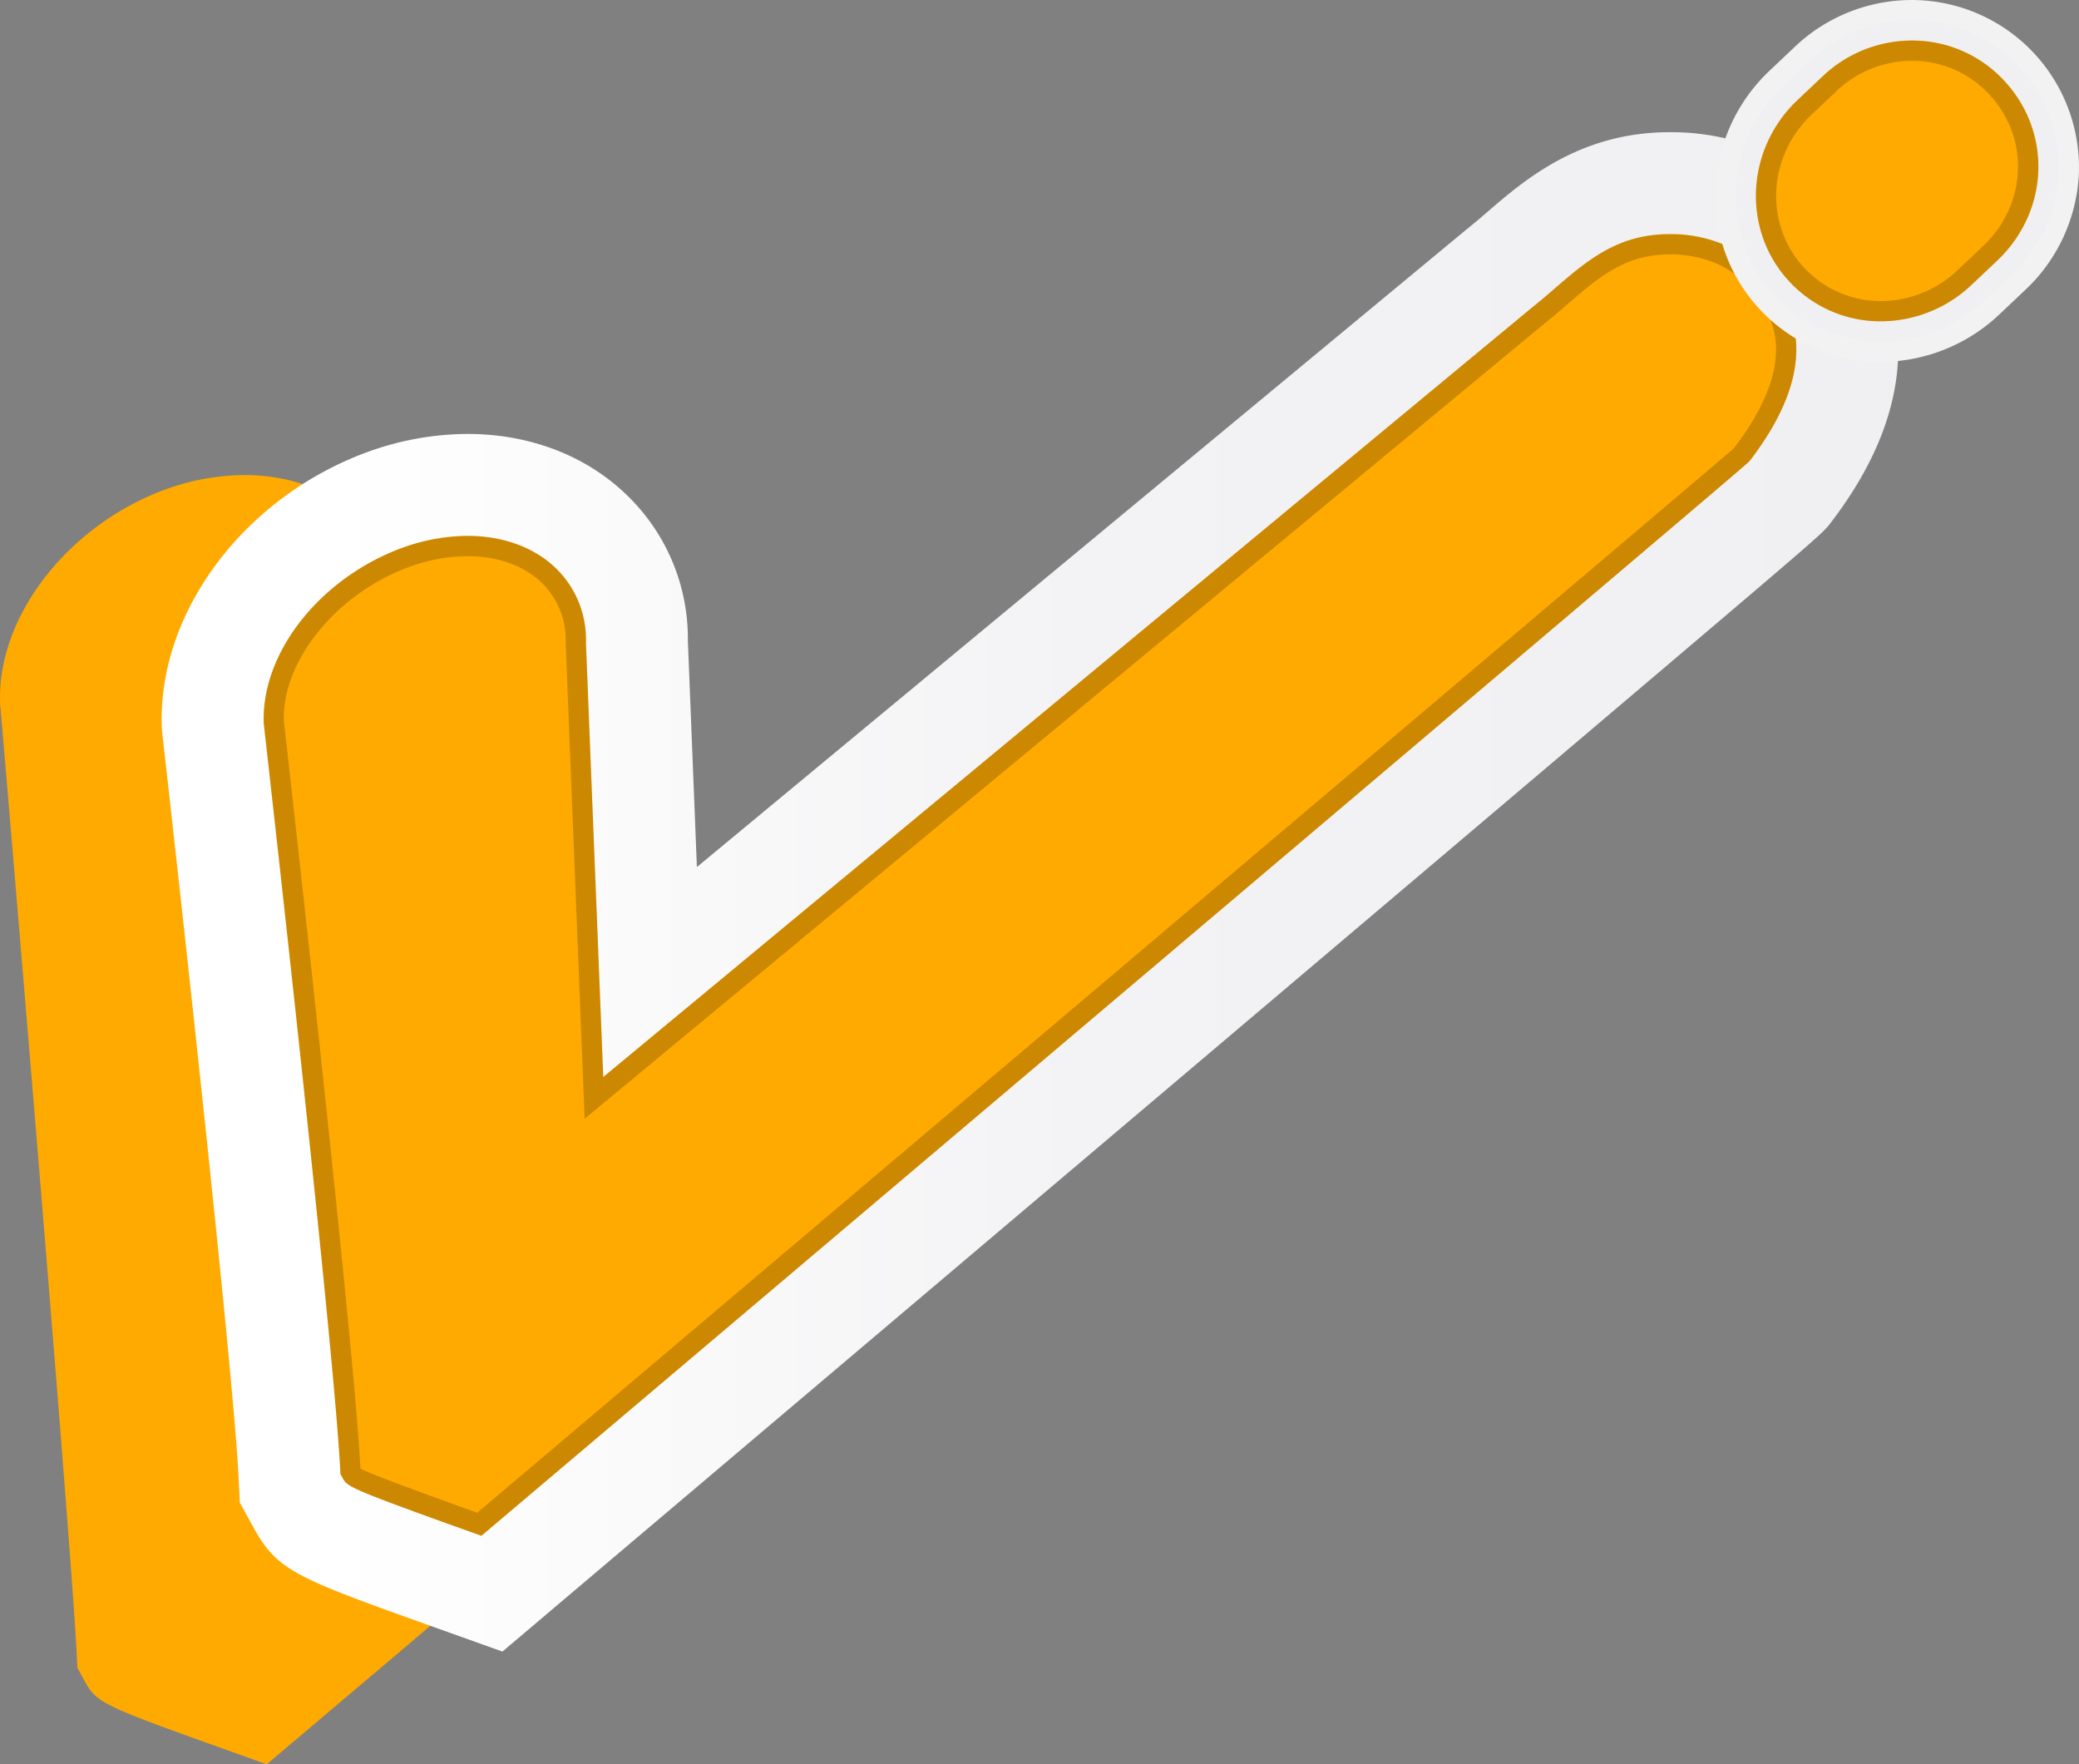 <svg id="Layer_1" data-name="Layer 1" xmlns="http://www.w3.org/2000/svg" xmlns:xlink="http://www.w3.org/1999/xlink" viewBox="0 0 508 431.064"><rect x="0" y="0" width="508" height="431.064" fill="#808080" stroke="none"/><defs><style>.cls-1{fill:#FFAA00;}.cls-2{fill:#f0f0f2;}.cls-3{fill:url(#linear-gradient);}.cls-4{fill:#010002;}.cls-4,.cls-6{opacity:0.2;}.cls-5{fill:#f2f2f2;}</style><linearGradient id="linear-gradient" x1="41.502" y1="258.375" x2="465.834" y2="258.375" gradientUnits="userSpaceOnUse"><stop offset="0" stop-color="#fff"/><stop offset="0.098" stop-color="#fff"/><stop offset="0.13" stop-color="#fefefe"/><stop offset="0.53" stop-color="#f3f3f5"/><stop offset="1" stop-color="#f0f0f2"/></linearGradient></defs><title>logo-icon</title><path id="icon-check-shadow" class="cls-1" d="M59.116,468.649C26.354,456.937,25.672,456.608,22.569,450.977l-1.647-2.99-.177-3.41C19.095,412.775,2.278,214.863,2.108,213.368l-.065-.571-.019-.571c-.762-21.319,16.895-43.852,41.073-52.422a57.468,57.468,0,0,1,18.605-3.268c11.608,0,21.936,3.996,29.086,11.252a34.351,34.351,0,0,1,9.801,24.429l3.43,135.562c68.577-45.39,216.494-173.628,217.185-174.185,1.911-1.529,3.352,1.379,4.954,0,8.253-7.116,12.969-21.246,29.286-21.246A43.2,43.2,0,0,1,373.41,136.045c9.825,4.46,21.691,15.499,22.848,31.945.774,11.134-3.71,23.128-13.323,35.667-1.384,1.812-1.384,1.812-309.217,262.341L67.18,471.532Z" transform="translate(-2 -40.468)"/><path class="cls-2" d="M113.608,424.066C81.475,412.582,80.22,412.137,77.059,406.395l-1.647-2.99-.174-3.415c-1.616-31.12-17.935-175.45-18.629-181.579l-.082-.868c-.774-21.679,16.883-44.215,41.061-52.782a57.679,57.679,0,0,1,18.605-3.27c11.605,0,21.936,3.996,29.086,11.252a33.932,33.932,0,0,1,9.801,24.55l3.427,85.91c59.707-49.466,210.928-174.746,211.61-175.295,1.906-1.524,3.585-2.973,5.171-4.339,8.2-7.07,18.334-15.802,34.646-15.802a43.2,43.2,0,0,1,17.967,3.696c9.82,4.458,21.696,15.502,22.848,31.947.774,11.126-3.71,23.123-13.323,35.662-1.325,1.744-1.379,1.814-309.217,262.344l-6.535,5.534Z" transform="translate(-2 -40.468)"/><path class="cls-3" d="M108.559,438.191C74.221,425.919,69.818,424.345,63.918,413.629l-3.312-6.01-.35-6.866C58.978,376.112,47.561,271.808,41.703,220.1l-.152-1.583-.016-.438c-1.009-28.25,20.457-56.62,51.041-67.457l.285-.098a72.314,72.314,0,0,1,23.331-4.034c15.655,0,29.779,5.584,39.77,15.725a48.61,48.61,0,0,1,14.117,34.799l2.206,55.294C227.418,206.631,359.945,96.838,360.708,96.224c1.688-1.349,3.207-2.658,4.677-3.924l.113-.098c8.973-7.736,22.541-19.436,44.436-19.436a58.068,58.068,0,0,1,24.161,5.035c13.58,6.165,30.004,21.532,31.616,44.56,1.035,14.886-4.476,30.305-16.382,45.836-1.847,2.43-1.959,2.578-41.866,36.438-39.6,33.601-123.927,104.972-269.564,228.229l-13.132,11.119Z" transform="translate(-2 -40.468)"/><path id="icon-check-outer" class="cls-1" d="M116.941,414.735c-29.855-10.667-30.087-11.092-31.204-13.119l-.549-.997-.058-1.137c-1.667-32.102-18.518-180.778-18.687-182.275-.643-17.558,14.181-35.926,34.453-43.107a47.414,47.414,0,0,1,15.296-2.702c8.932,0,16.755,2.946,22.028,8.299a24.233,24.233,0,0,1,6.949,17.785l4.235,106.126C203.381,258.884,375.703,116.129,376.346,115.611c1.983-1.589,3.773-3.127,5.462-4.584,8.064-6.952,15.49-13.354,28.125-13.354a33.372,33.372,0,0,1,13.879,2.813c7.914,3.594,16.259,12.29,17.052,23.614.6,8.642-3.202,18.38-11.3,28.943-.445.583-.745.977-307.756,260.81l-2.179,1.843Z" transform="translate(-2 -40.468)"/><path class="cls-4" d="M116.941,414.735c-29.855-10.667-30.087-11.092-31.204-13.119l-.549-.997-.058-1.137c-1.667-32.102-18.518-180.778-18.687-182.275-.643-17.558,14.181-35.926,34.453-43.107a47.414,47.414,0,0,1,15.296-2.702c8.932,0,16.755,2.946,22.028,8.299a24.233,24.233,0,0,1,6.949,17.785l4.235,106.126C203.381,258.884,375.703,116.129,376.346,115.611c1.983-1.589,3.773-3.127,5.462-4.584,8.064-6.952,15.49-13.354,28.125-13.354a33.372,33.372,0,0,1,13.879,2.813c7.914,3.594,16.259,12.29,17.052,23.614.6,8.642-3.202,18.38-11.3,28.943-.445.583-.745.977-307.756,260.81l-2.179,1.843Z" transform="translate(-2 -40.468)"/><path id="icon-check-inner" class="cls-1" d="M90.077,399.226c-1.694-32.624-18.712-182.578-18.712-182.578-.532-14.868,13.168-31.497,31.185-37.88a42.383,42.383,0,0,1,13.642-2.416c7.597,0,14.167,2.424,18.499,6.821A19.385,19.385,0,0,1,140.216,197.409l4.639,116.4c45.867-38.001,233.986-193.849,234.598-194.34,2.099-1.679,3.996-3.316,5.783-4.857,7.459-6.431,13.901-11.985,24.698-11.985a28.462,28.462,0,0,1,11.83,2.37c6.579,2.987,13.509,10.161,14.159,19.452.515,7.392-2.946,15.998-10.292,25.581-.428.559-307.023,260.041-307.023,260.041S90.522,400.033,90.077,399.226Z" transform="translate(-2 -40.468)"/><path class="cls-5" d="M461.575,128.883a40.147,40.147,0,0,1-29.444-12.711c-15.492-16.399-14.462-42.631,2.295-58.471l6.11-5.776A41.551,41.551,0,0,1,469.158,40.468,40.901,40.901,0,0,1,509.975,82.617a41.524,41.524,0,0,1-13.221,28.795l-6.11,5.774A42.245,42.245,0,0,1,461.575,128.883Z" transform="translate(-2 -40.468)"/><path class="cls-2" d="M461.575,123.93a35.233,35.233,0,0,1-25.842-11.16c-13.618-14.413-12.677-37.503,2.097-51.469l6.11-5.774a36.607,36.607,0,0,1,25.218-10.106,35.431,35.431,0,0,1,26.002,11.194c13.852,14.658,13.056,37.147-1.809,51.195l-6.11,5.774A37.299,37.299,0,0,1,461.575,123.93Z" transform="translate(-2 -40.468)"/><path id="icon-dot-big" class="cls-1" d="M461.575,118.976a30.321,30.321,0,0,1-22.241-9.61c-11.743-12.428-10.892-32.375,1.899-44.464l6.11-5.776a31.68,31.68,0,0,1,21.815-8.751,30.532,30.532,0,0,1,22.403,9.641c11.944,12.64,11.235,32.053-1.611,44.193l-6.11,5.776A32.377,32.377,0,0,1,461.575,118.976Z" transform="translate(-2 -40.468)"/><path class="cls-6" d="M461.575,118.976a30.321,30.321,0,0,1-22.241-9.61c-11.743-12.428-10.892-32.375,1.899-44.464l6.11-5.776a31.68,31.68,0,0,1,21.815-8.751,30.532,30.532,0,0,1,22.403,9.641c11.944,12.64,11.235,32.053-1.611,44.193l-6.11,5.776A32.377,32.377,0,0,1,461.575,118.976Z" transform="translate(-2 -40.468)"/><path id="icon-dot-small" class="cls-1" d="M461.573,114.022a25.408,25.408,0,0,1-18.637-8.057c-9.869-10.444-9.107-27.25,1.7-37.464l6.11-5.776a26.747,26.747,0,0,1,18.412-7.397,25.621,25.621,0,0,1,18.801,8.091c10.038,10.623,9.416,26.957-1.413,37.191l-6.11,5.774a27.433,27.433,0,0,1-18.861,7.638Z" transform="translate(-2 -40.468)"/></svg>
